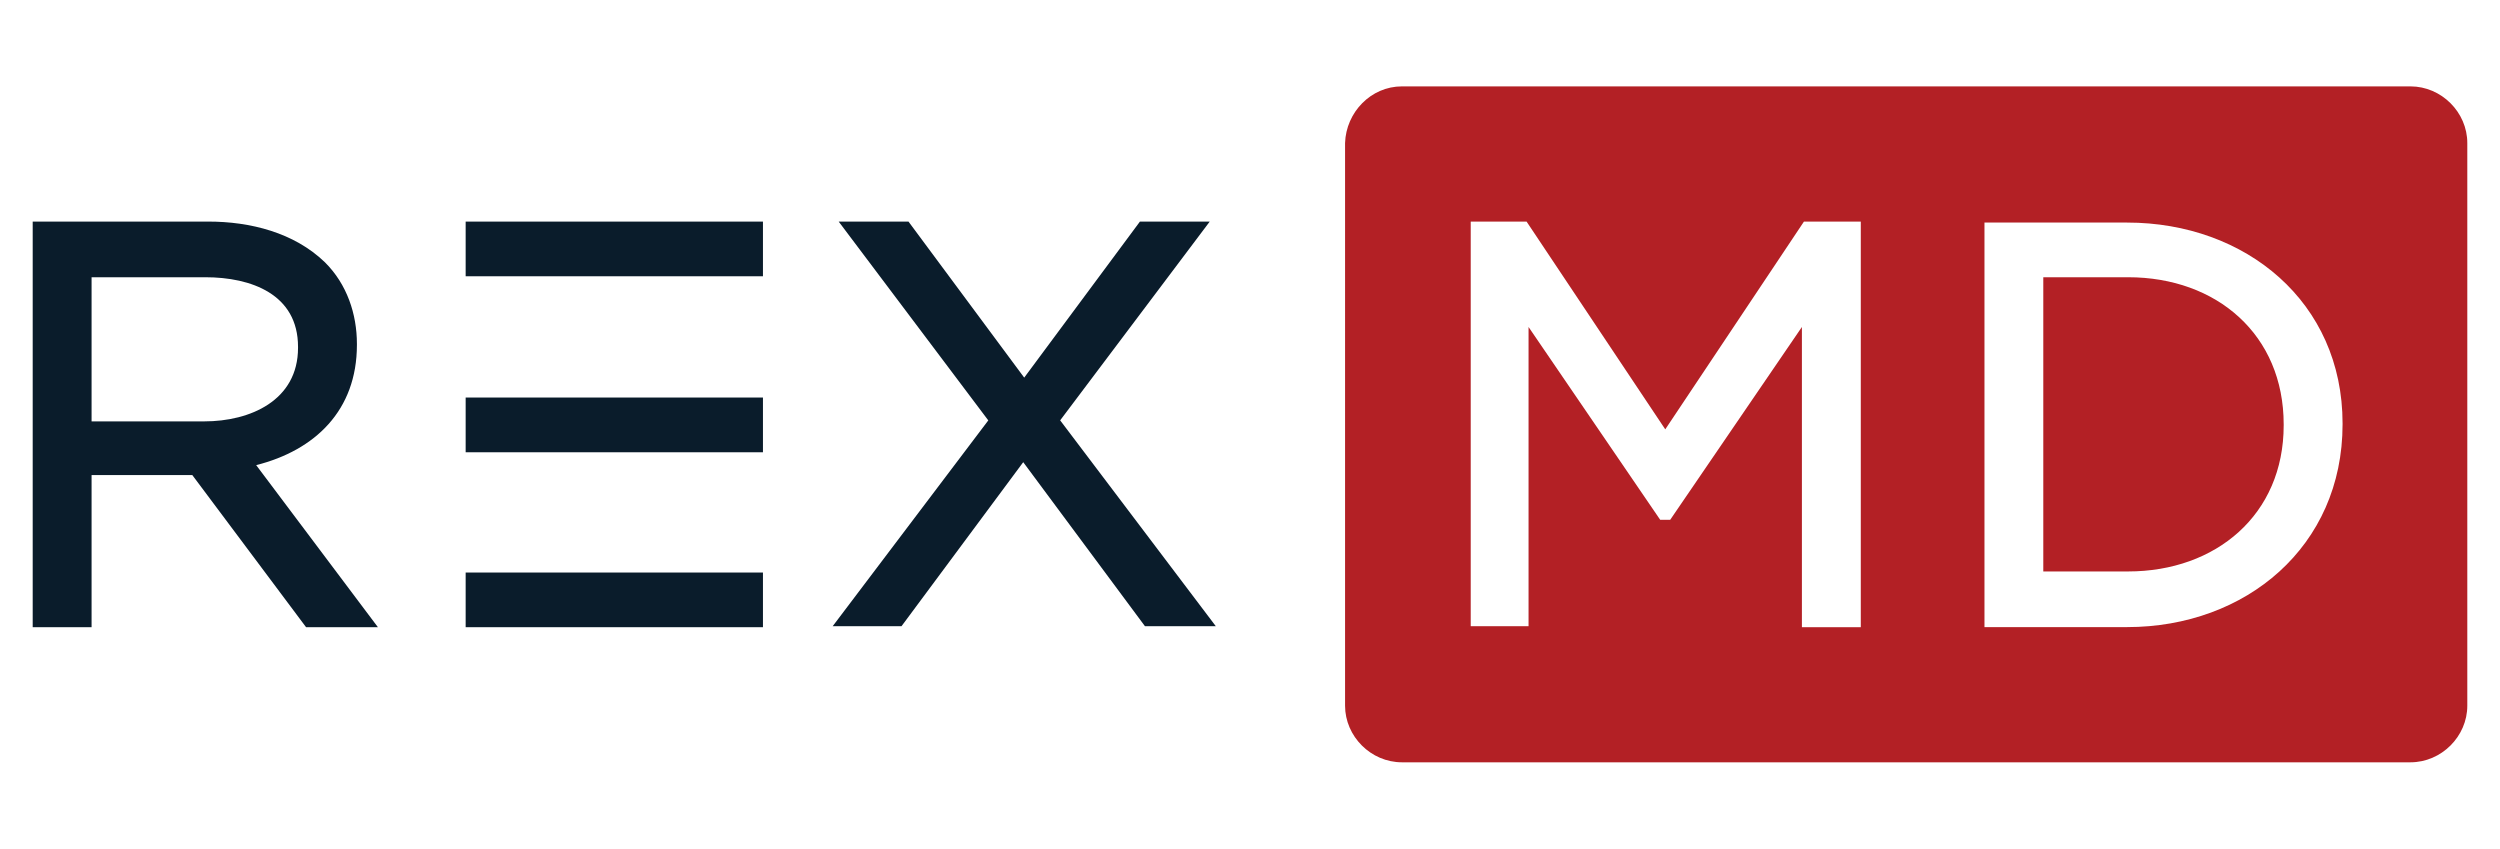 <?xml version="1.0" encoding="UTF-8"?>
<svg id="Layer_2" data-name="Layer 2" xmlns="http://www.w3.org/2000/svg" width="380" height="129" viewBox="0 0 380 129">
  <defs>
    <style>
      .cls-1 {
        fill: #b32025;
      }

      .cls-1, .cls-2 {
        fill-rule: evenodd;
        stroke-width: 0px;
      }

      .cls-2 {
        fill: #0a1c2b;
      }
    </style>
  </defs>
  <path class="cls-2" d="M161.15,63.9l23.65,31.28h-10.77l-18.5-24.93-18.5,24.93h-10.46l23.65-31.28-22.74-30.22h10.61l17.59,23.72,17.59-23.72h10.61l-22.74,30.22ZM70.78,60.43h45.19v8.31h-45.19v-8.31ZM70.78,87.02h45.19v8.31h-45.19v-8.31ZM70.78,33.68h45.19v8.31h-45.19v-8.31ZM38.94,70.7l18.5,24.63h-10.92l-17.29-23.12h-15.31v23.12H4.97v-61.65h26.69c6.37,0,13.04,1.66,17.74,6.2,3.34,3.32,4.85,7.86,4.85,12.39v.15c0,9.97-6.37,16.02-15.31,18.28ZM13.92,64.05h17.13c6.97,0,14.25-3.17,14.25-11.18v-.15c0-8.01-7.13-10.58-14.1-10.58H13.92v21.91Z"/>
  <path class="cls-1" d="M213.09,13.13h153.3c4.7,0,8.64,3.93,8.64,8.61v85.52c0,4.68-3.94,8.61-8.64,8.61h-153.3c-4.7,0-8.64-3.93-8.64-8.61V21.74c.15-4.68,3.94-8.61,8.64-8.61ZM301.64,95.32h21.68c18.04,0,32.75-12.24,32.75-30.82v-.15c0-18.43-14.71-30.52-32.75-30.52h-21.68v61.5ZM253.12,65.26l-21.08-31.58h-8.49v61.5h8.79v-45.48l20.01,29.31h1.52l20.02-29.31v45.63h8.95v-61.65h-8.64l-21.08,31.58ZM310.58,42.14v44.72h12.89c13.34,0,23.65-8.61,23.65-22.21v-.15c0-13.6-10.16-22.36-23.65-22.36h-12.89Z"/>
</svg>